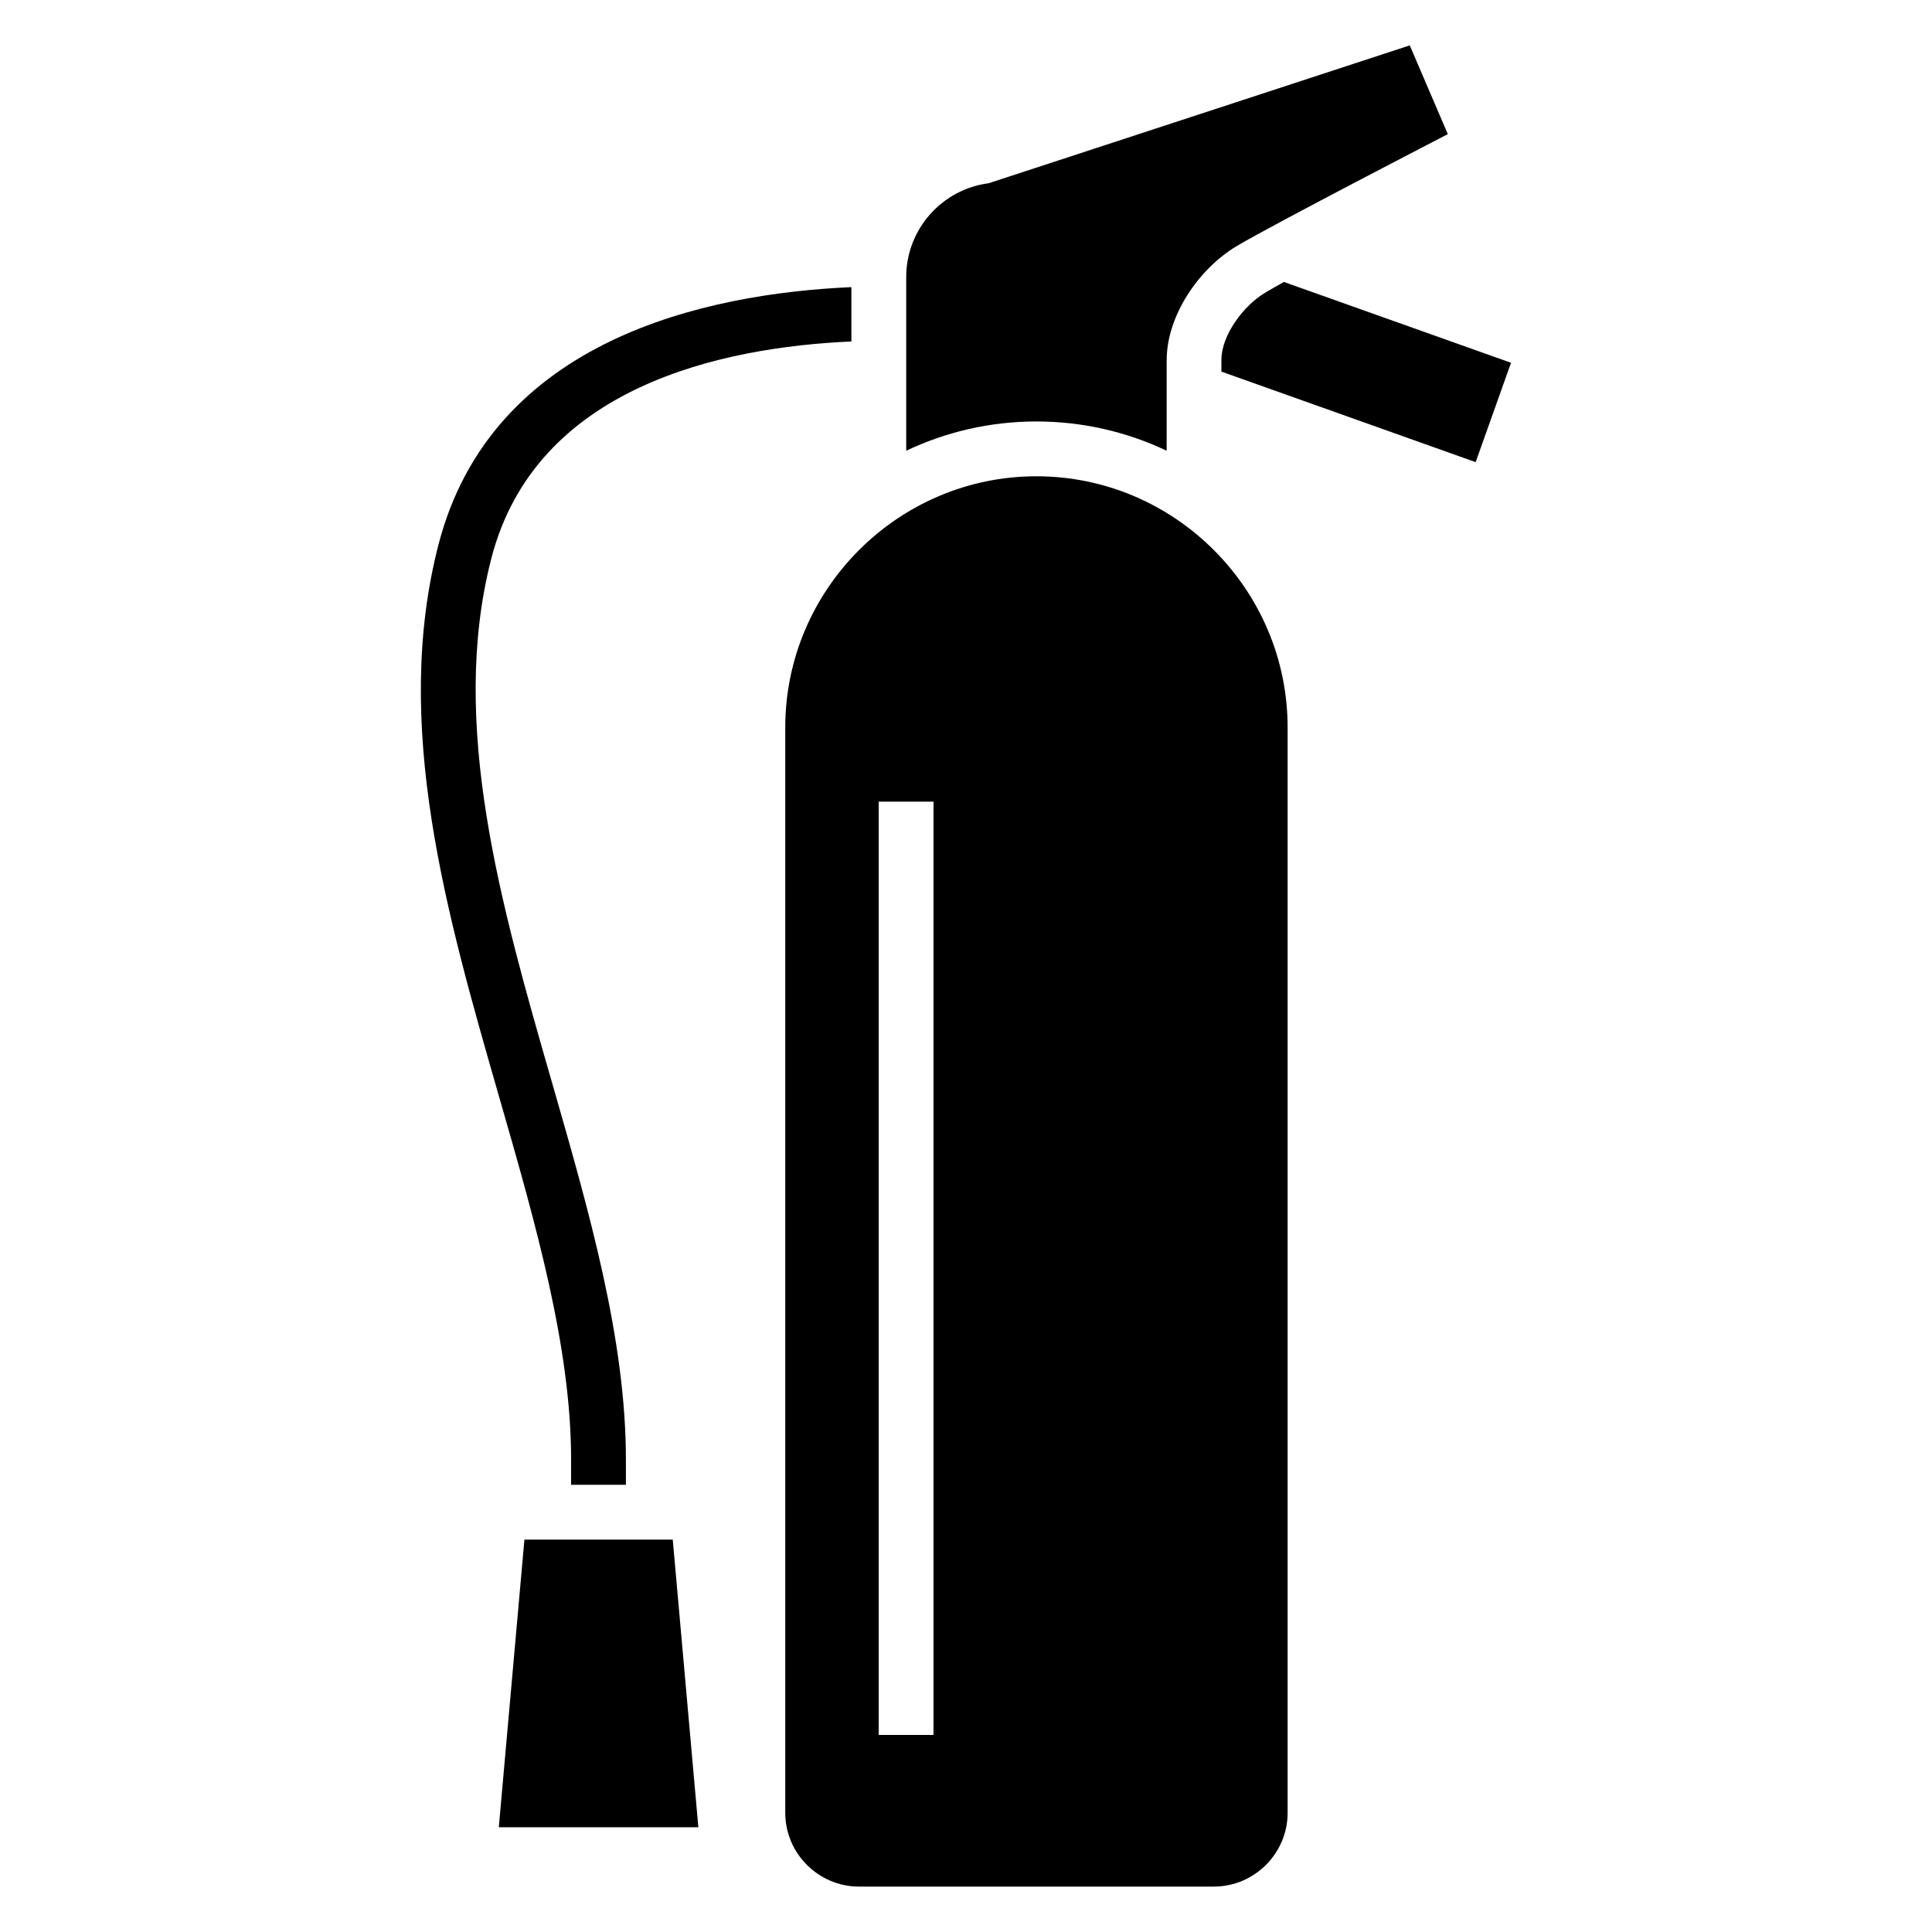<?xml version="1.0" encoding="UTF-8"?>
<!-- Uploaded to: ICON Repo, www.iconrepo.com, Generator: ICON Repo Mixer Tools -->
<svg fill="#000000" width="800px" height="800px" version="1.1" viewBox="144 144 512 512" xmlns="http://www.w3.org/2000/svg">
 <path d="m418.67 270.22c36.605 0 66.562 29.941 66.562 66.562v287.64c0 10.746-8.797 19.543-19.543 19.543h-94.043c-10.746 0-19.543-8.797-19.543-19.543v-287.64c0-36.605 29.957-66.562 66.562-66.562zm-89.598 358.02-6.785-76.223h-39.312l-6.785 76.223h52.887zm40.566-393.75c-34.551 1.543-83.688 12-95.434 57.512-11.289 43.801 2.57 91.957 16.066 138.82 9.898 34.371 19.602 68.105 19.602 100.01v6.664h-14.523v-6.664c0-29.926-9.43-62.648-19.043-96.039-14.012-48.684-28.414-98.699-16.129-146.37 14.055-54.488 70.812-66.609 109.45-68.332v14.391zm114.61-15.766 60.188 21.418-9.371 26.328-67.379-23.988v-3.113c0-6.637 6-14.465 11.516-17.746 1.664-0.984 3.34-1.949 5.047-2.902zm-31.074 20.645v24.078c-10.488-4.973-22.188-7.754-34.508-7.754-12.316 0-24.016 2.781-34.508 7.754v-46.055c0-12.695 9.566-23.262 21.855-24.832l111.59-36.531 10.082 23.52s-46.098 23.82-55.879 29.625c-10.172 6.047-18.621 18.559-18.621 30.23zm-61.789 117.08v247.33h-14.523v-247.33z" fill-rule="evenodd"/>
</svg>